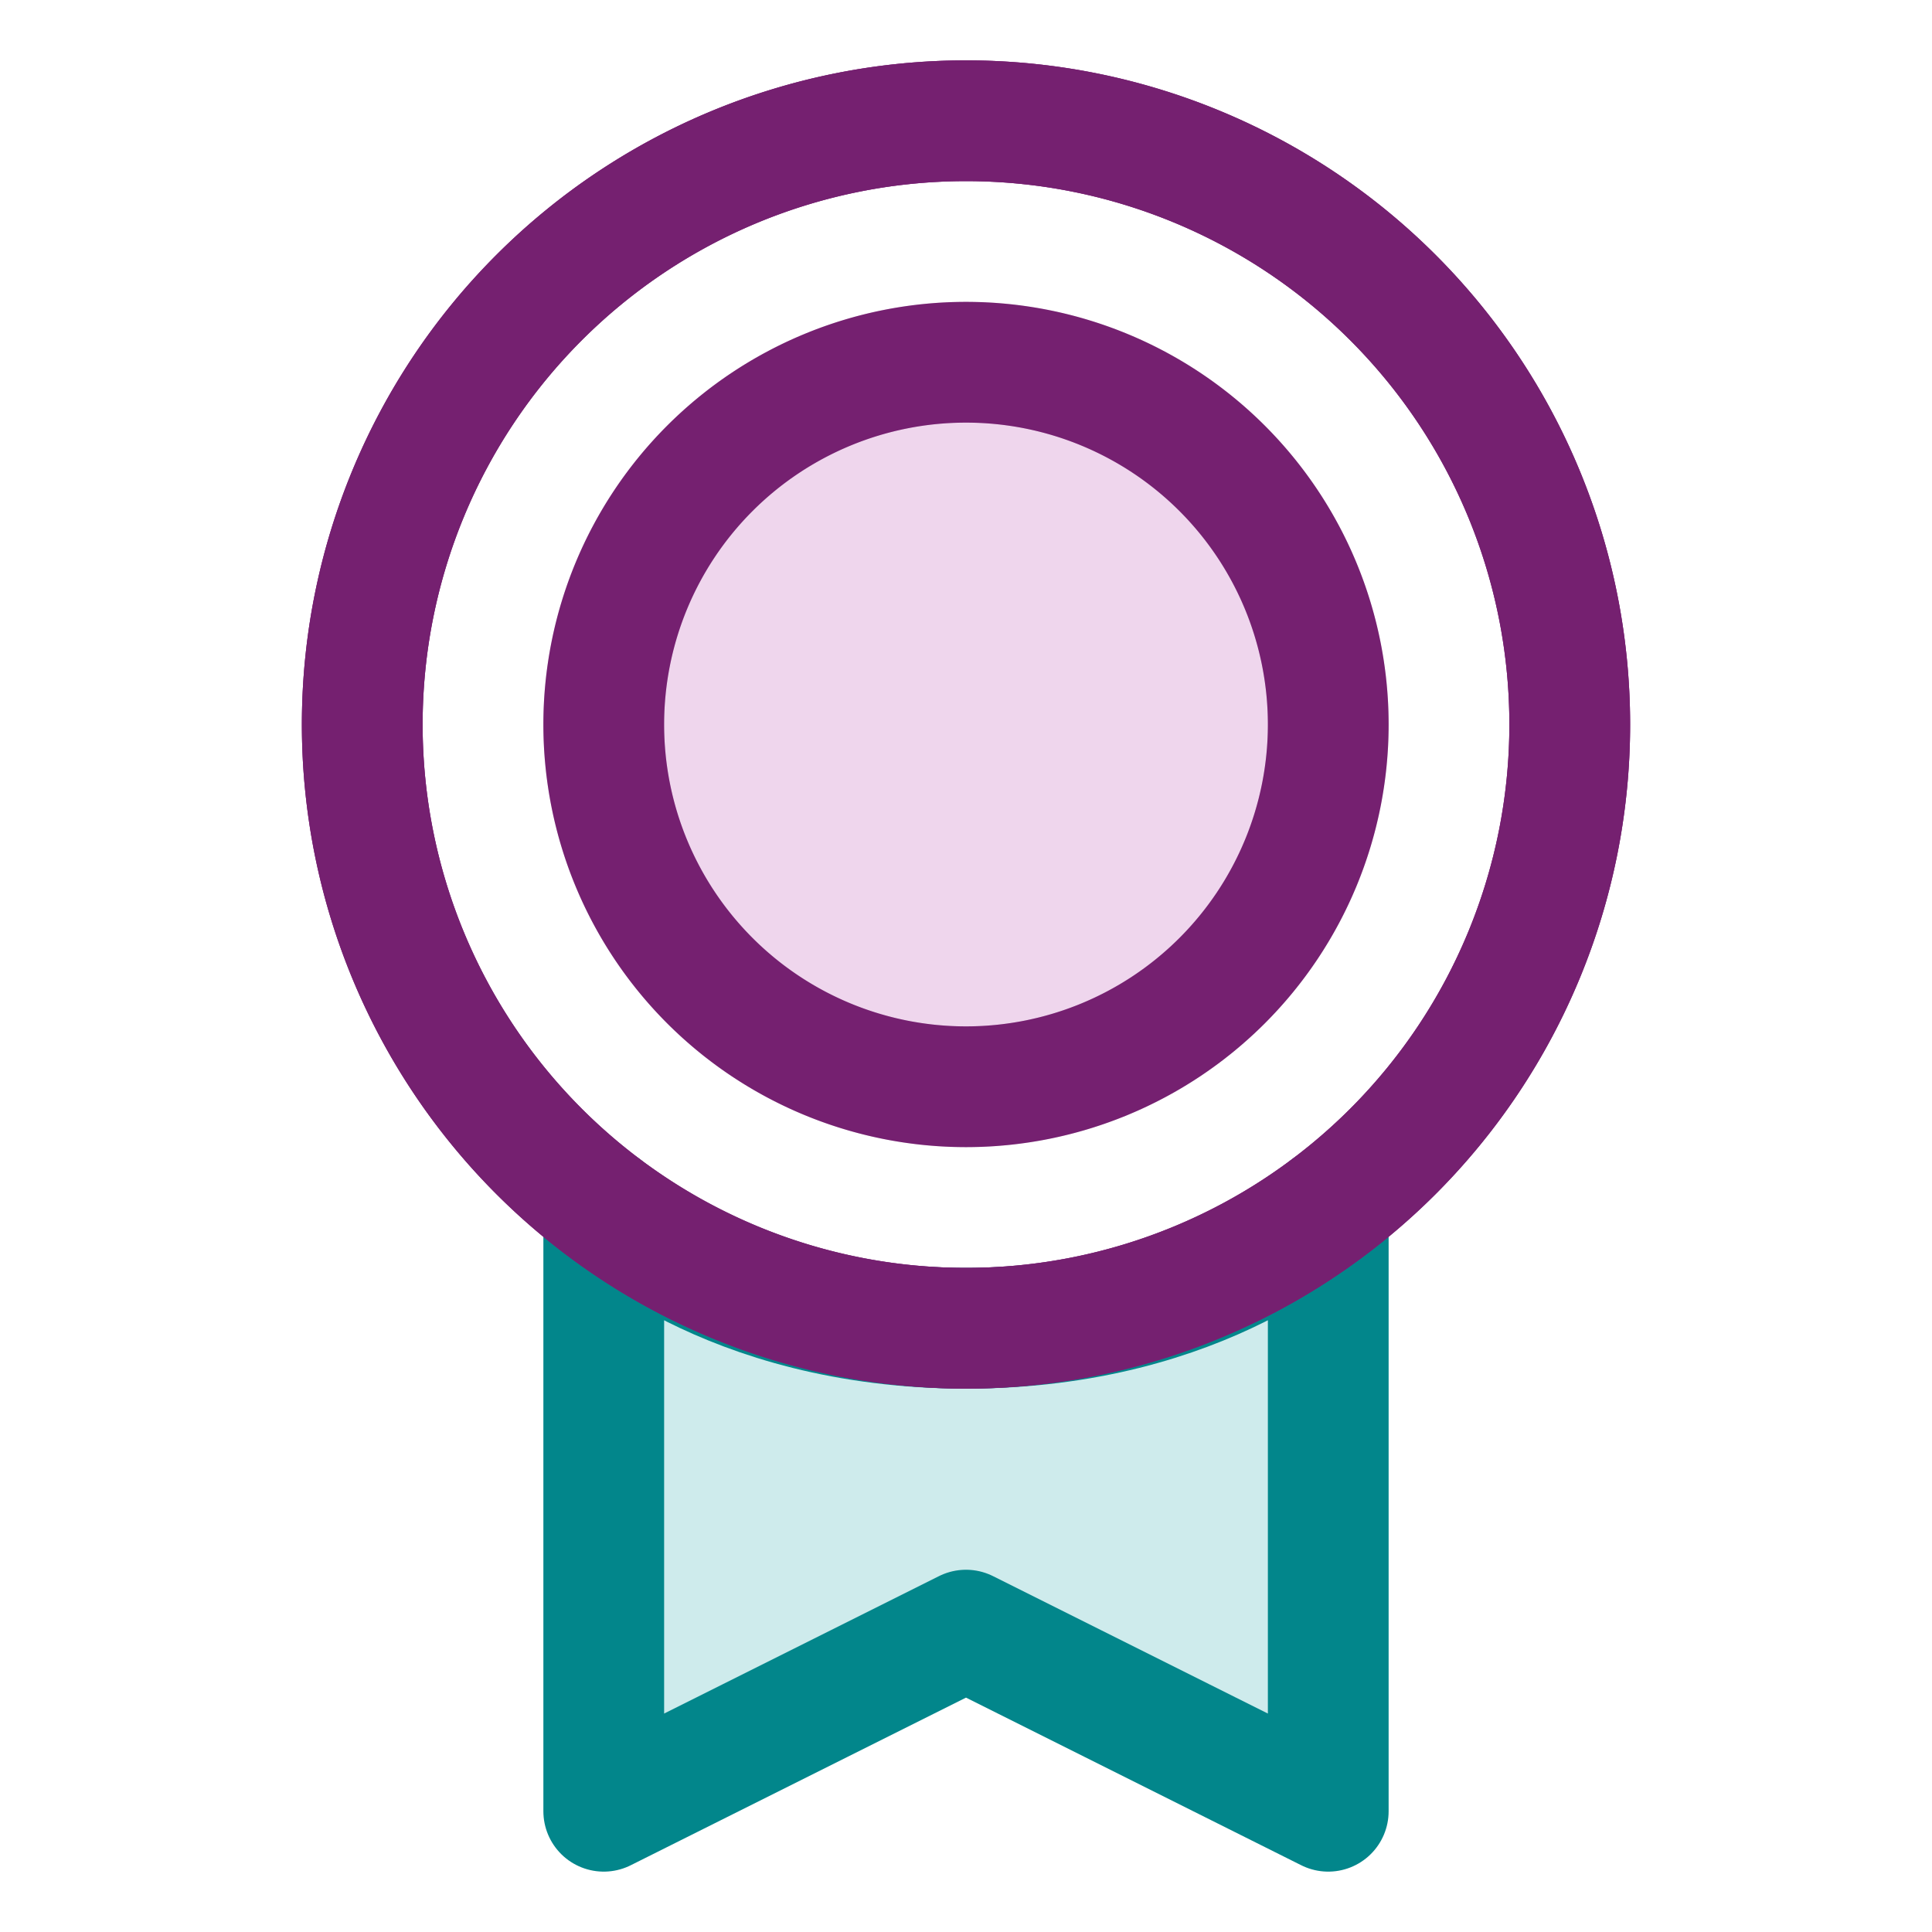 <svg xmlns="http://www.w3.org/2000/svg" width="24" height="24" fill="none" viewBox="0 0 24 24">
  <path fill="#CEEBEC" stroke="#02868B" stroke-linecap="round" stroke-linejoin="round" stroke-width="1.5" d="M16.5 22.5V15S15 16.5 12 16.5c-3.002 0-4.5-1.5-4.5-1.5v7.5l4.5-2.25 4.5 2.25Z"/>
  <path fill="#000" d="M12 13.5a4.5 4.5 0 1 0 0-9 4.5 4.5 0 0 0 0 9Z" opacity=".2"/>
  <path stroke="#92288C" stroke-linecap="round" stroke-linejoin="round" stroke-width="1.5" d="M12 16.5a7.5 7.5 0 1 0 0-15 7.5 7.5 0 0 0 0 15Z"/>
  <path stroke="#000" stroke-linecap="round" stroke-linejoin="round" stroke-opacity=".2" stroke-width="1.5" d="M12 16.5a7.5 7.5 0 1 0 0-15 7.5 7.5 0 0 0 0 15Z"/>
  <path stroke="#92288C" stroke-linecap="round" stroke-linejoin="round" stroke-width="1.5" d="M12 16.5a7.5 7.5 0 1 0 0-15 7.5 7.5 0 0 0 0 15Z"/>
  <path stroke="#000" stroke-linecap="round" stroke-linejoin="round" stroke-opacity=".2" stroke-width="1.5" d="M12 16.5a7.5 7.5 0 1 0 0-15 7.5 7.5 0 0 0 0 15Z"/>
  <path fill="#EFD6ED" d="M12 13.5a4.5 4.5 0 1 0 0-9 4.5 4.5 0 0 0 0 9Z"/>
  <path stroke="#92288C" stroke-linecap="round" stroke-linejoin="round" stroke-width="1.5" d="M12 13.5a4.5 4.5 0 1 0 0-9 4.5 4.5 0 0 0 0 9Z"/>
  <path stroke="#000" stroke-linecap="round" stroke-linejoin="round" stroke-opacity=".2" stroke-width="1.5" d="M12 13.5a4.5 4.5 0 1 0 0-9 4.5 4.5 0 0 0 0 9Z"/>
</svg>
